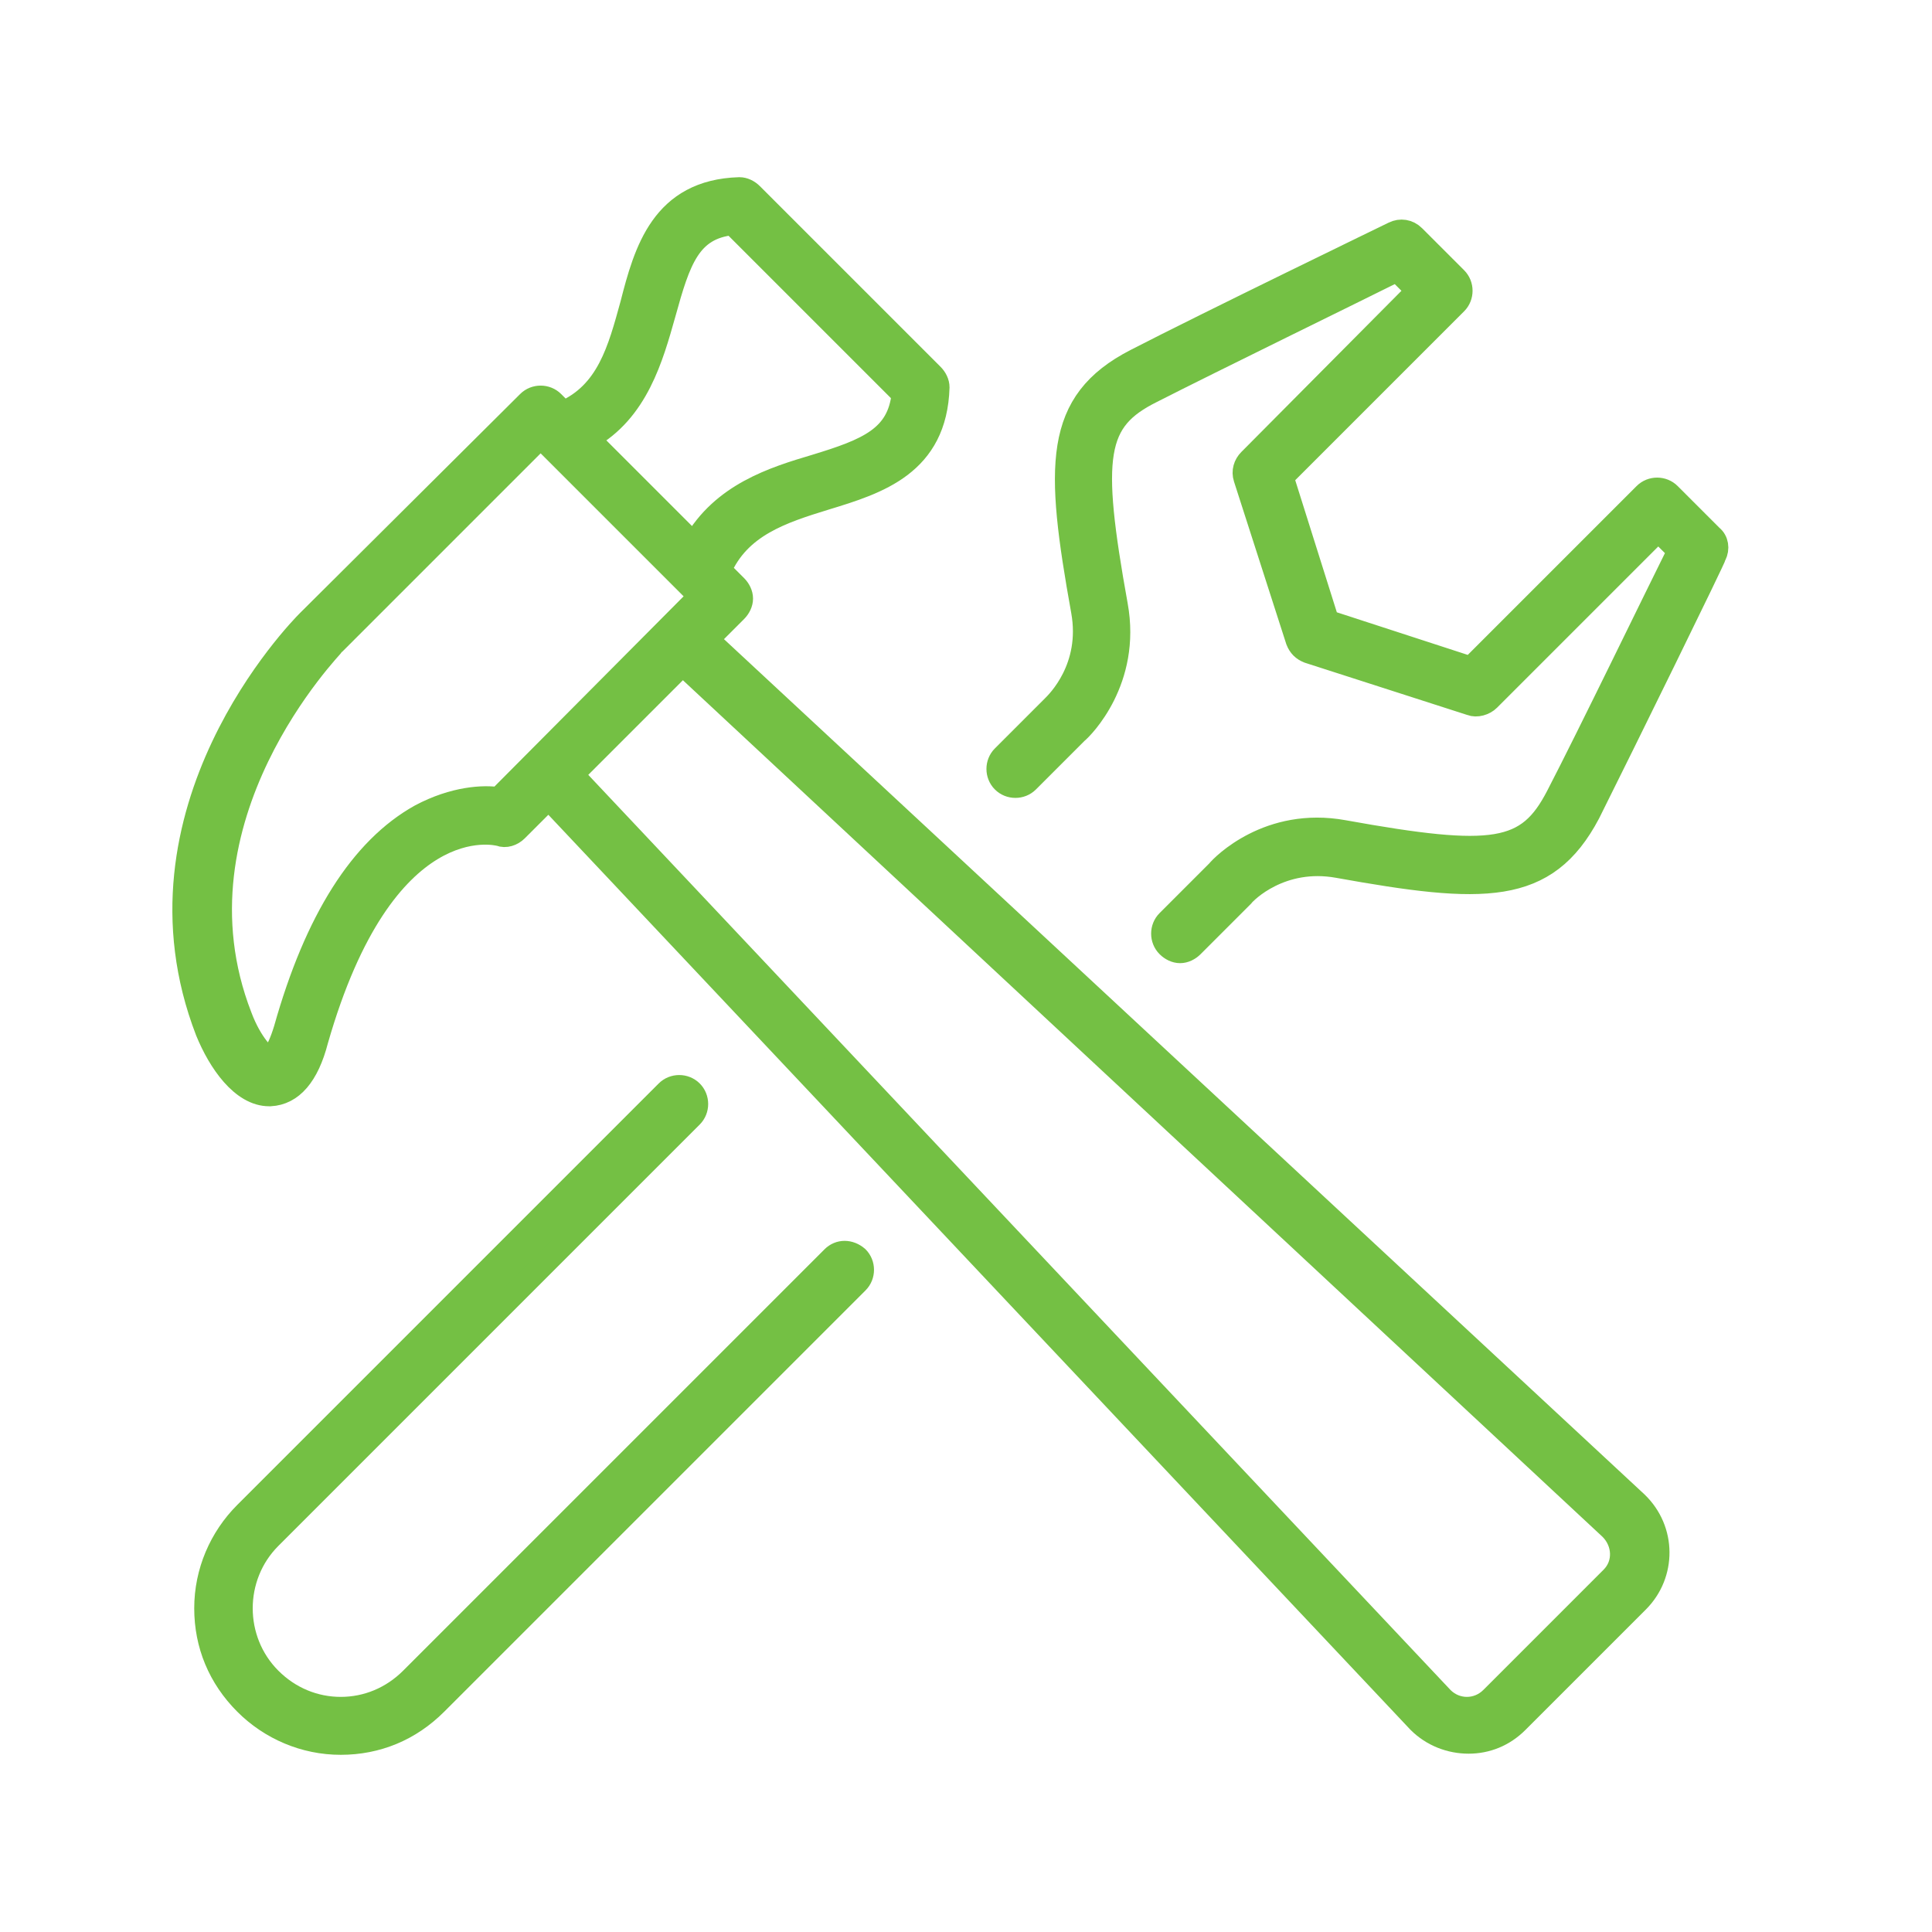 <?xml version="1.0" encoding="UTF-8"?>
<!-- Generator: Adobe Illustrator 24.2.3, SVG Export Plug-In . SVG Version: 6.00 Build 0)  -->
<svg xmlns="http://www.w3.org/2000/svg" xmlns:xlink="http://www.w3.org/1999/xlink" version="1.1" id="Layer_1" x="0px" y="0px" viewBox="0 0 170.1 170.1" style="enable-background:new 0 0 170.1 170.1;" xml:space="preserve">
<style type="text/css">
	.st0{fill:#74C044;stroke:#74C044;stroke-width:2;stroke-miterlimit:10;}
</style>
<g>
	<path class="st0" d="M73.3,110.7l-37.1,37.1c-1.7,1.7-3.9,2.6-6.2,2.6c-2.3,0-4.5-0.9-6.2-2.6c-3.4-3.4-3.4-9,0-12.4l37.1-37.1   c0.6-0.6,0.6-1.6,0-2.2c-0.6-0.6-1.6-0.6-2.2,0l-37.1,37.1c-2.2,2.2-3.5,5.2-3.5,8.4c0,3.2,1.2,6.1,3.5,8.4   c2.2,2.2,5.2,3.5,8.4,3.5c3.2,0,6.1-1.2,8.4-3.5l37.1-37.1c0.6-0.6,0.6-1.6,0-2.2C74.8,110.1,73.9,110.1,73.3,110.7z"></path>
	<path class="st0" d="M150.7,47.2l-3.7-3.7c-0.6-0.6-1.6-0.6-2.2,0l-15.3,15.3l-12.6-4.1L112.9,42l15.3-15.3c0.6-0.6,0.6-1.6,0-2.2   l-3.7-3.7c-0.5-0.5-1.2-0.6-1.8-0.3c-0.2,0.1-16.5,8-22.7,11.2c-7.2,3.7-7,9.3-4.7,22.1c0.9,5-2.2,8-2.6,8.4l-4.4,4.4   c-0.6,0.6-0.6,1.6,0,2.2c0.6,0.6,1.6,0.6,2.2,0l4.3-4.3c0.5-0.4,4.7-4.6,3.5-11.2C95.9,40,96.4,37,101.4,34.5   c5.3-2.7,18-8.9,21.6-10.7l1.8,1.8L110,40.5c-0.4,0.4-0.6,1-0.4,1.6l4.6,14.3c0.2,0.5,0.5,0.8,1,1l14.3,4.6c0.5,0.2,1.2,0,1.6-0.4   l14.9-14.9l1.8,1.8c-1.8,3.6-8,16.4-10.7,21.6c-2.6,5-5.5,5.5-18.8,3.1c-6.6-1.2-10.7,3-11.1,3.5l-4.4,4.4c-0.6,0.6-0.6,1.6,0,2.2   c0.3,0.3,0.7,0.5,1.1,0.5c0.4,0,0.8-0.2,1.1-0.5l4.4-4.4c0.3-0.4,3.4-3.5,8.4-2.6c12.8,2.3,18.3,2.5,22.1-4.7   C143,65.4,151,49.1,151,48.9C151.3,48.3,151.2,47.6,150.7,47.2z"></path>
	<path class="st0" d="M62.3,56.3l2.5-2.5c0.3-0.3,0.5-0.7,0.5-1.1c0-0.4-0.2-0.8-0.5-1.1l-1.4-1.4c1.7-3.9,5.4-5.1,9.3-6.3   c4.6-1.4,9.7-3,9.9-9.8c0-0.4-0.2-0.8-0.5-1.1L66.2,17.1c-0.3-0.3-0.7-0.5-1.1-0.5c-6.8,0.2-8.3,5.5-9.5,10.2c-1.1,4-2.1,7.8-6,9.5   l-0.9-0.9c-0.6-0.6-1.6-0.6-2.2,0L27.1,54.7c-0.7,0.7-16.4,16.7-8.9,36.1c1.1,2.7,3.1,5.6,5.5,5.6c0,0,0.1,0,0.1,0   c1.9-0.1,3.3-1.7,4.1-4.8C33.8,71,43.6,73.4,44,73.5c0.5,0.2,1.1,0,1.5-0.4l2.8-2.8l76.6,81.3c1.2,1.2,2.8,1.8,4.4,1.8   c1.6,0,3.1-0.6,4.3-1.8l10.6-10.6c2.4-2.4,2.4-6.3-0.1-8.7L62.3,56.3z M58.5,27.6c1.3-4.7,2.2-7.5,6-7.9l15,15   c-0.4,3.8-3.1,4.9-7.7,6.3c-3.7,1.1-8.2,2.5-10.7,6.9l-9.3-9.3C56.1,36.2,57.4,31.5,58.5,27.6z M43.9,70.3   c-1.3-0.2-3.9-0.1-6.9,1.5c-5.2,2.9-9.2,9.2-11.9,18.8c-0.7,2.3-1.3,2.6-1.3,2.6c0,0,0,0,0,0c-0.4,0-1.7-1.3-2.6-3.7   c-6.8-17.5,8.1-32.6,8.2-32.8l18.2-18.2l14,14L43.9,70.3z M141.9,138.9l-10.6,10.6c-1.2,1.2-3.1,1.2-4.3,0L50.4,68.2l9.7-9.7   l81.7,76.1C143,135.8,143.1,137.7,141.9,138.9z"></path>
</g>
</svg>
